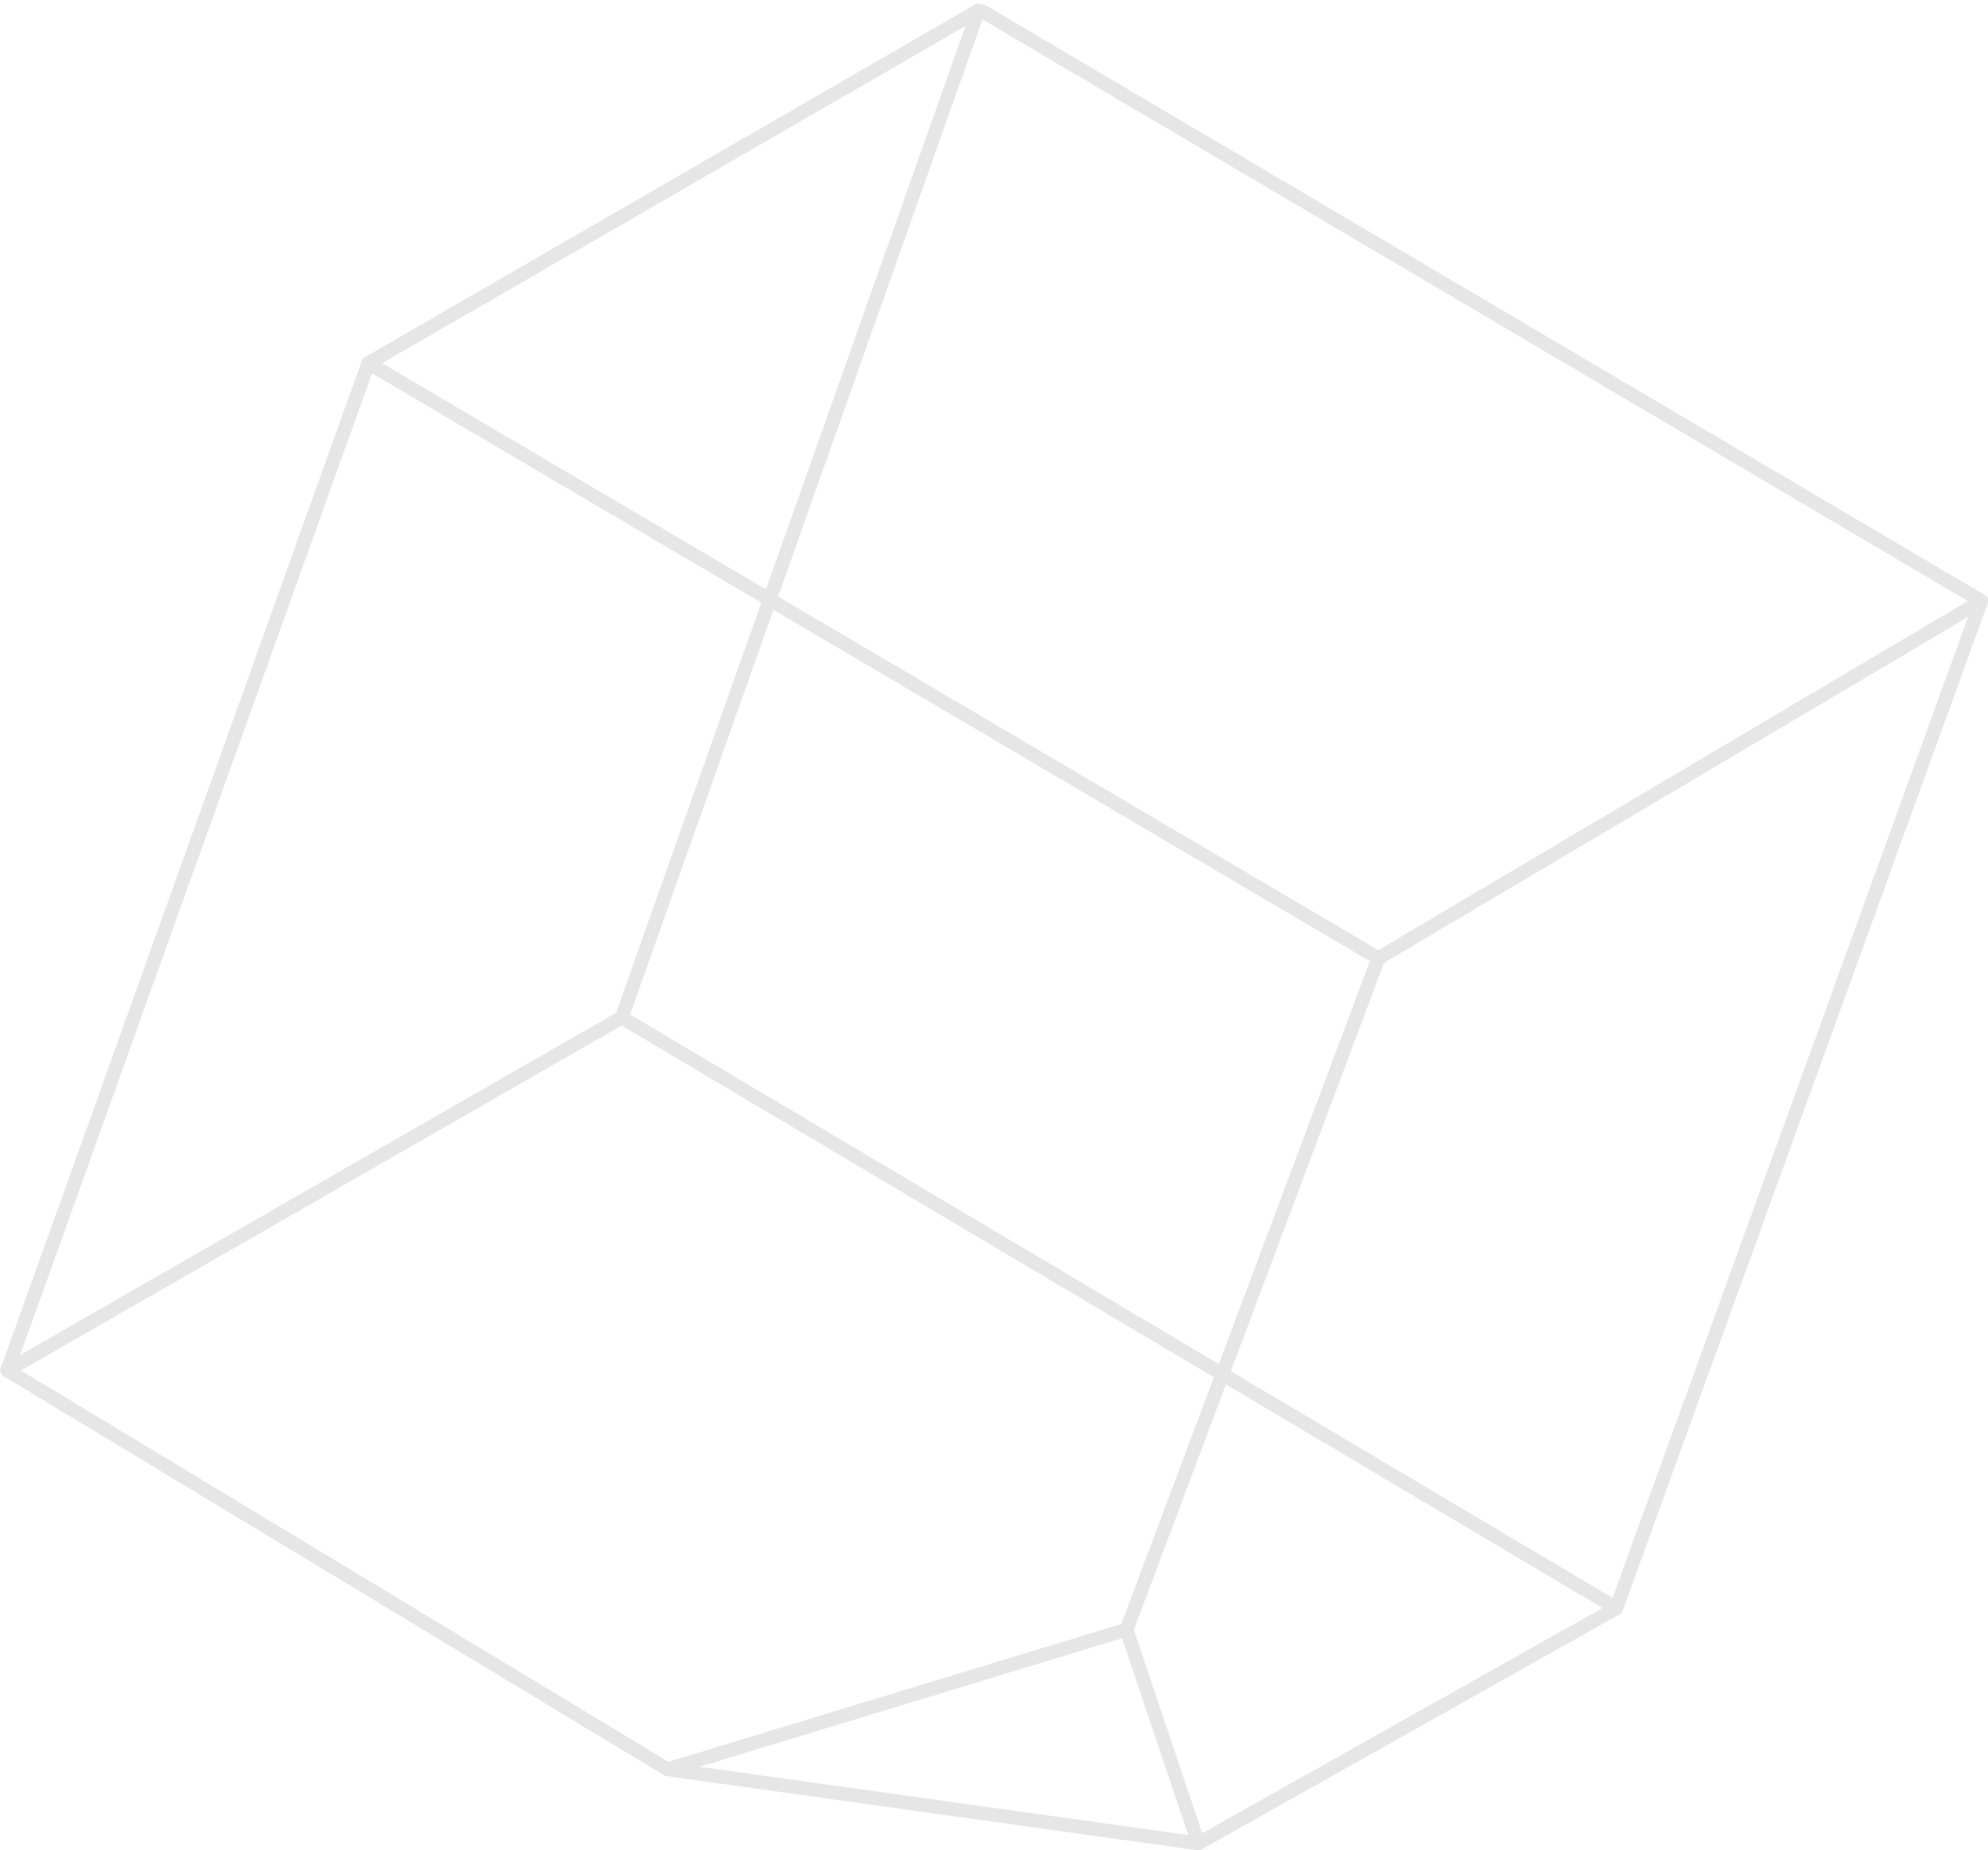 <svg viewBox="0 0 144 134" version="1.1" xmlns="http://www.w3.org/2000/svg" id="Capa_1">
  
  <defs>
    <style>
      .st0 {
        fill: none;
        stroke: #e6e6e6;
        stroke-linecap: round;
        stroke-linejoin: round;
      }
    </style>
  </defs>
  <path d="M26.68,26.3l73.16,43.09-18.24,48.63-33.24,10.11M99.84,69.39l43.68-25.86" class="st0"></path>
  <path d="M117.07,116.47l-30.28,17.03-38.44-5.37L.53,99.24l44.5-25.55,72.04,42.77h0Z" class="st0"></path>
  <path d="M.53,99.24L26.68,26.3,70.86.77l-25.83,72.93" class="st0"></path>
  <path d="M71.17.83l72.34,42.69-26.44,72.94" class="st0"></path>
  <line y2="118.02" x2="81.6" y1="133.5" x1="86.8" class="st0"></line>
</svg>